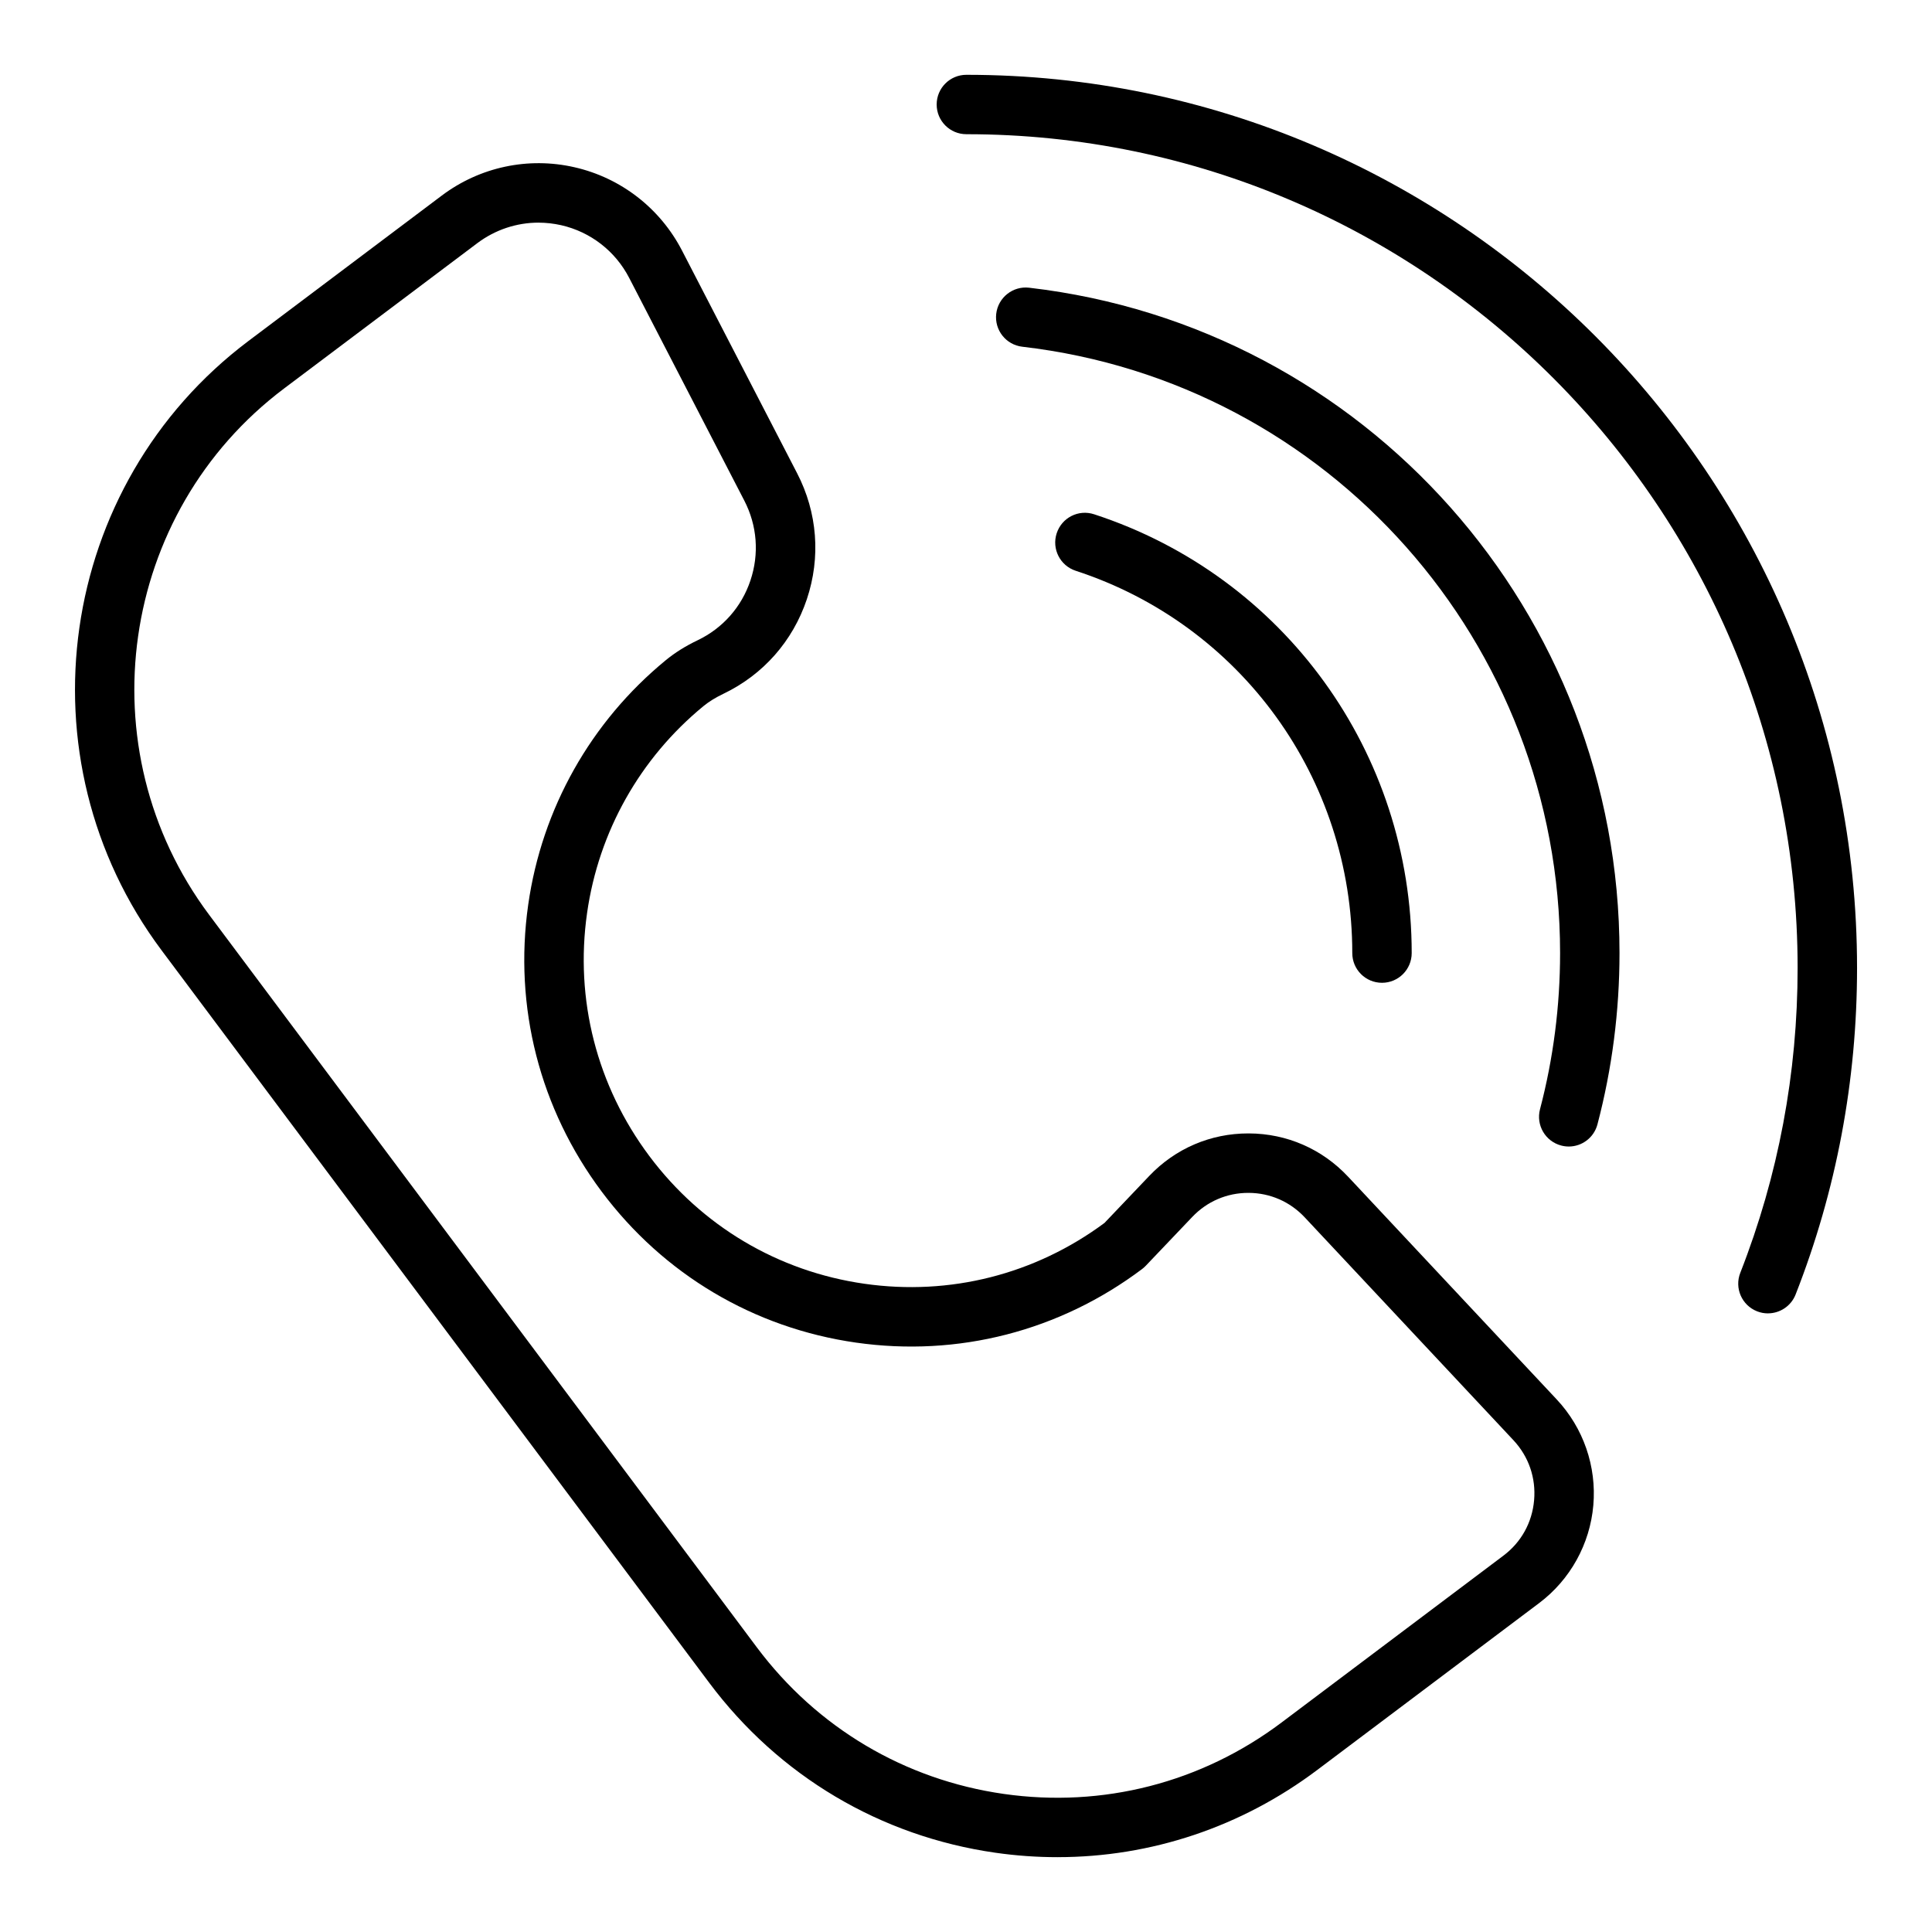 <?xml version="1.0" encoding="UTF-8"?>
<!-- Uploaded to: ICON Repo, www.svgrepo.com, Generator: ICON Repo Mixer Tools -->
<svg fill="#000000" width="800px" height="800px" version="1.1" viewBox="144 144 512 512" xmlns="http://www.w3.org/2000/svg">
 <g>
  <path d="m424.27 636.17c-5.465 0-10.969-0.387-16.48-1.176-30.449-4.356-57.371-20.34-75.82-45.016l-145.14-194.12c-38.055-50.891-27.723-123.34 23.031-161.51l51.207-38.512c10.07-7.578 22.887-10.324 35.18-7.512 12.301 2.805 22.688 10.859 28.496 22.086l30.504 59.016c5.383 10.414 6.297 22.273 2.566 33.395-3.723 11.094-11.562 19.984-22.094 25.035-2.098 1.004-3.82 2.066-5.266 3.25-16.836 13.809-27.805 33.289-30.875 54.859-3.273 22.926 2.582 45.789 16.488 64.383 13.883 18.566 34.133 30.594 57.02 33.863 22.641 3.246 45.211-2.481 63.605-16.113l11.879-12.473c6.918-7.266 16.234-11.258 26.246-11.258h0.152c10.062 0.043 19.402 4.117 26.293 11.473l55.297 59.043c7.059 7.531 10.586 17.75 9.688 28.035-0.891 10.281-6.129 19.727-14.367 25.918l-58.801 44.223c-20.133 15.145-44.086 23.105-68.809 23.105zm-137.55-433.17c-5.789 0-11.469 1.871-16.207 5.426l-51.207 38.512c-43.828 32.961-52.742 95.535-19.879 139.5l145.14 194.12c15.93 21.297 39.168 35.098 65.445 38.852 26.238 3.75 52.383-2.961 73.602-18.918l58.801-44.223c4.734-3.559 7.625-8.777 8.141-14.699 0.516-5.926-1.438-11.578-5.488-15.91l-55.297-59.043c-3.906-4.164-9.18-6.469-14.875-6.492h-0.086c-5.656 0-10.926 2.262-14.836 6.367l-12.34 12.957c-0.301 0.316-0.621 0.602-0.969 0.863-21.863 16.438-48.762 23.359-75.812 19.496-27.059-3.867-51-18.082-67.398-40.02-16.422-21.957-23.332-48.957-19.473-76.035 3.629-25.48 16.59-48.496 36.484-64.812 2.43-1.992 5.188-3.719 8.434-5.273 6.656-3.191 11.625-8.816 13.977-15.84 2.359-7.047 1.785-14.562-1.629-21.164l-30.504-59.012c-3.668-7.102-10.23-12.191-18.012-13.969-1.992-0.445-4.004-0.676-6.012-0.676zm5.059 181.87h0.078z"/>
  <path d="m510.24 404.45c-4.352 0-7.871-3.523-7.871-7.871 0-46.289-29.457-87.008-73.301-101.32-4.129-1.348-6.387-5.793-5.035-9.93 1.344-4.133 5.766-6.406 9.926-5.039 50.34 16.438 84.156 63.168 84.156 116.29-0.004 4.348-3.523 7.871-7.875 7.871z"/>
  <path d="m559.74 447.84c-0.668 0-1.336-0.086-2.008-0.262-4.203-1.105-6.719-5.41-5.613-9.617 3.527-13.426 5.32-27.352 5.32-41.395 0-82.168-61.27-151.25-142.52-160.68-4.32-0.5-7.41-4.41-6.91-8.727s4.422-7.418 8.727-6.91c89.191 10.359 156.45 86.16 156.45 176.32 0 15.391-1.969 30.664-5.844 45.398-0.93 3.535-4.113 5.875-7.602 5.875z"/>
  <path d="m612.52 492.06c-0.961 0-1.93-0.176-2.875-0.547-4.043-1.586-6.043-6.152-4.449-10.203 10.078-25.727 15.191-52.906 15.191-80.793 0-121.83-98.824-220.95-220.29-220.95-4.352 0-7.871-3.523-7.871-7.871 0-4.348 3.519-7.871 7.871-7.871 130.15 0 236.04 106.18 236.04 236.69 0 29.859-5.473 58.977-16.281 86.535-1.219 3.106-4.188 5.004-7.332 5.004z"/>
 </g>
</svg>
